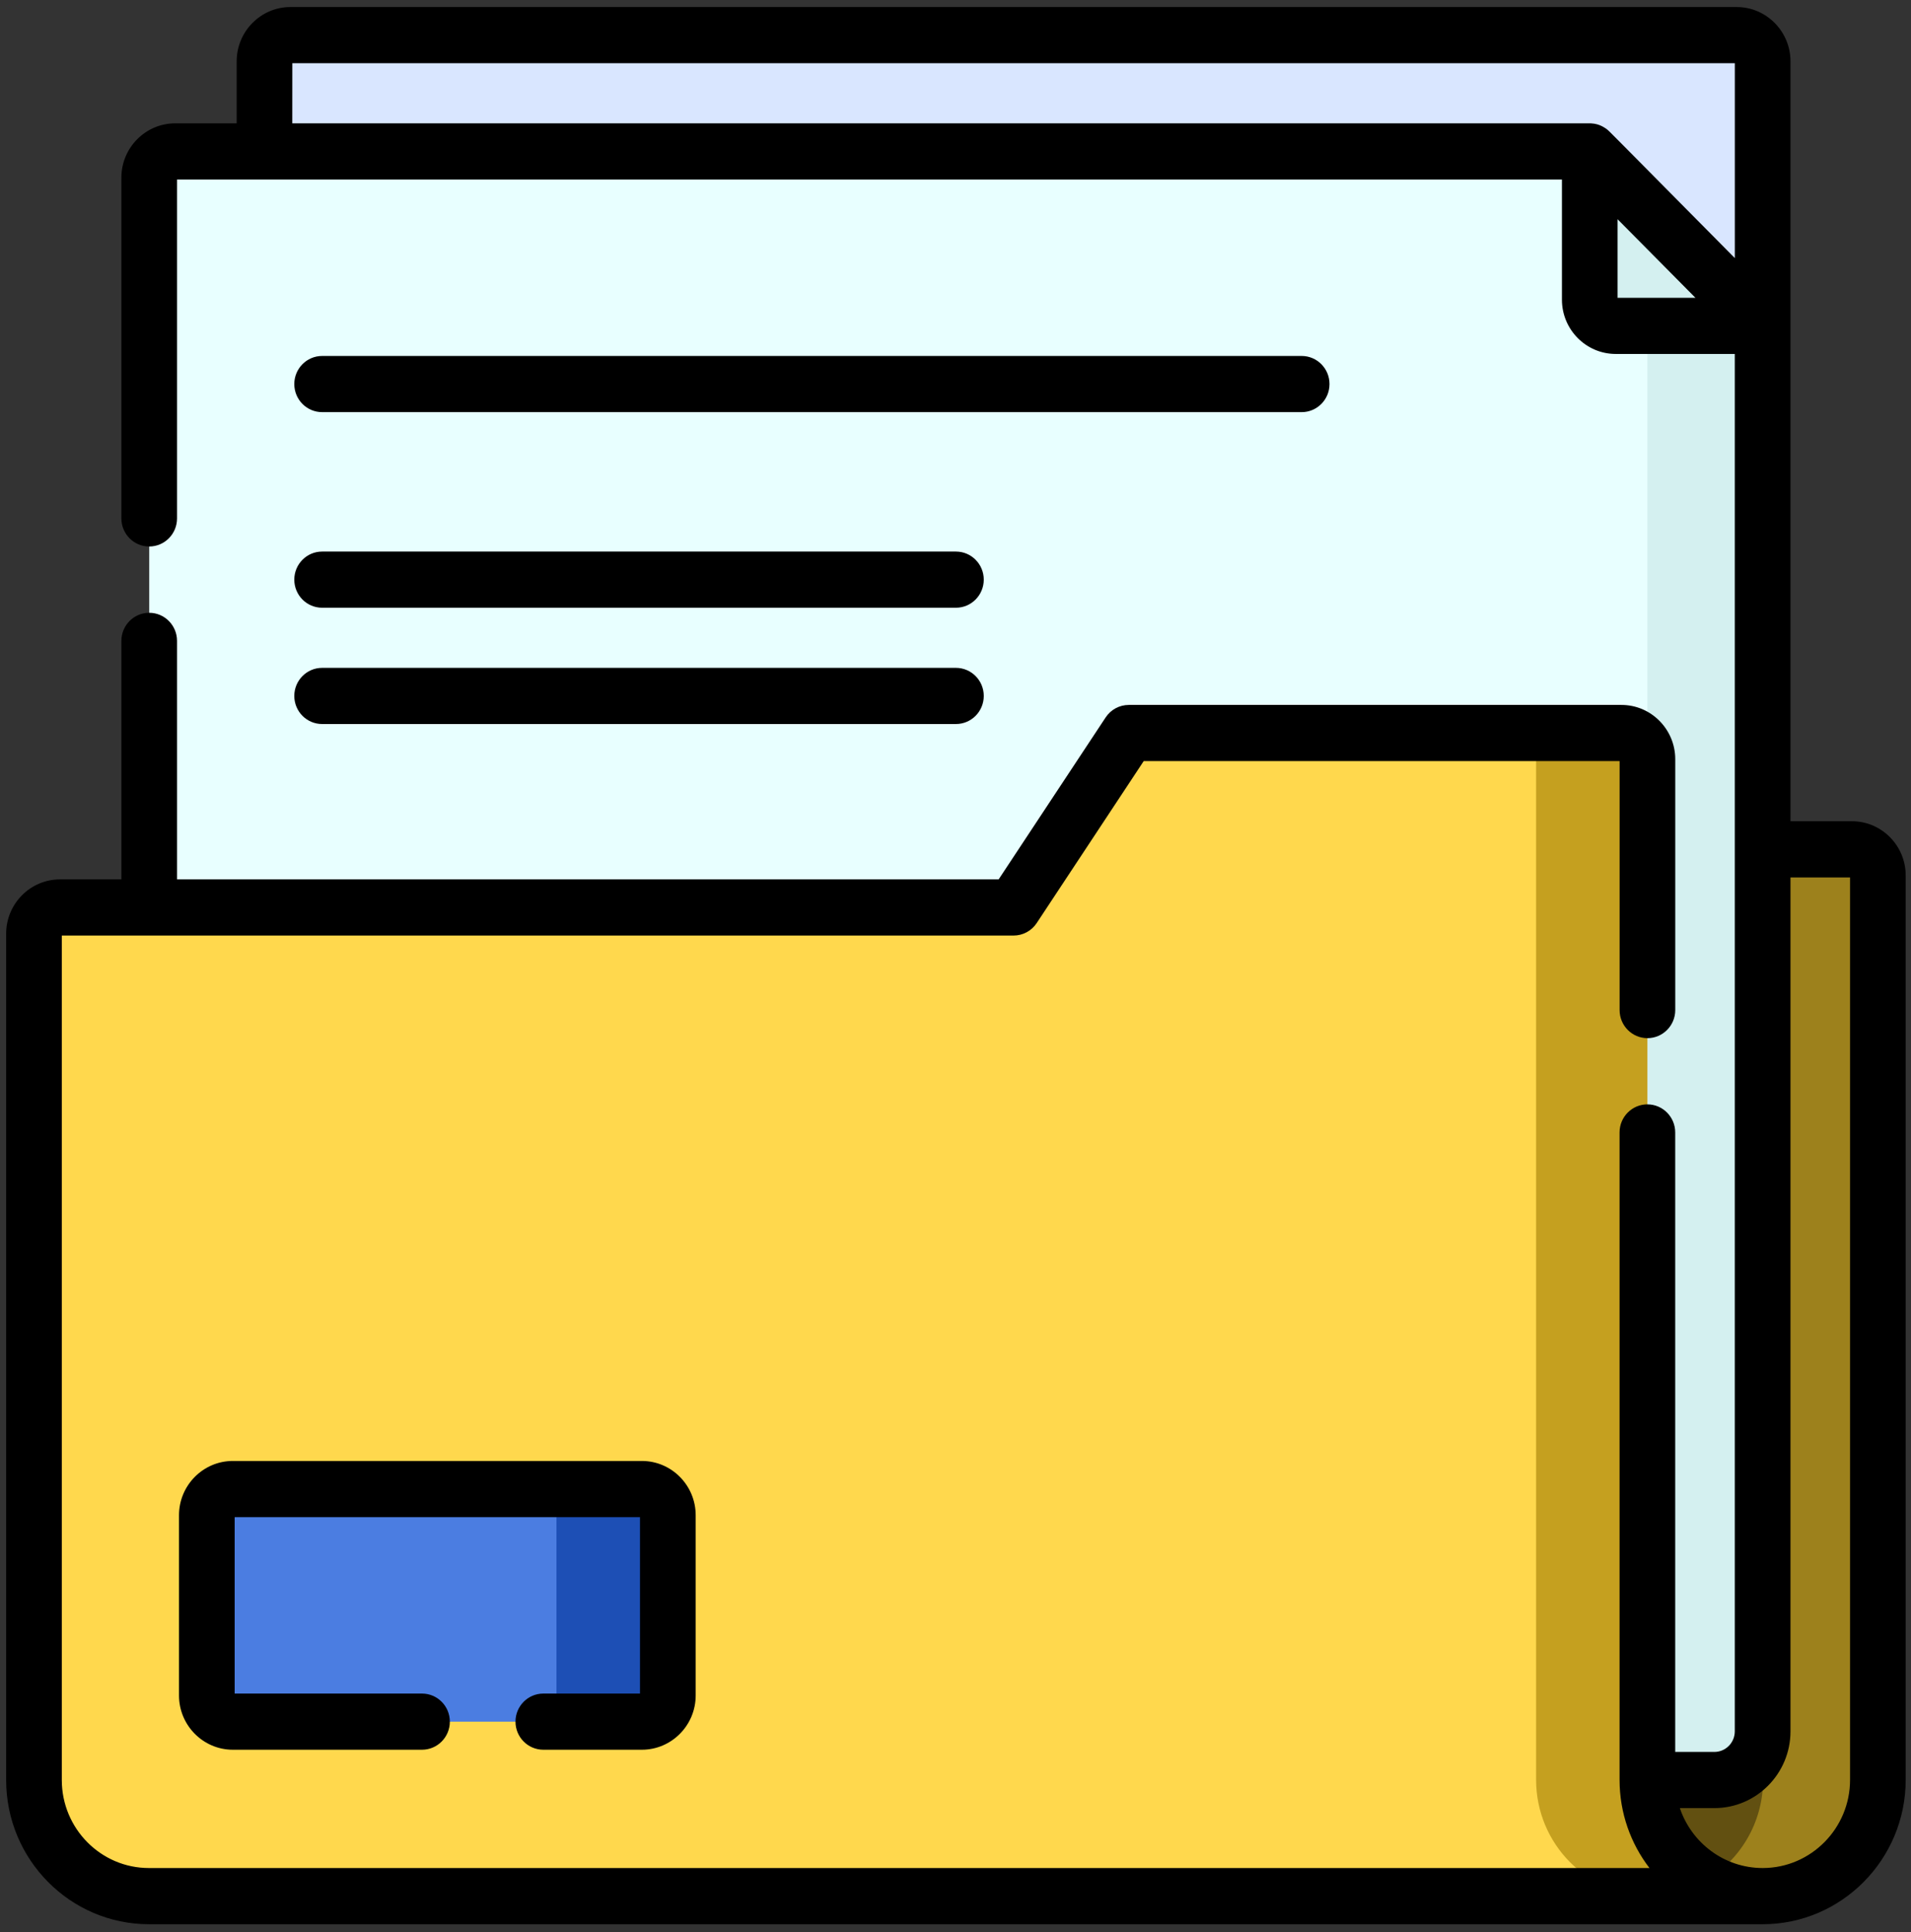 <svg width="91" height="92" viewBox="0 0 91 92" fill="none" xmlns="http://www.w3.org/2000/svg">
<rect x="0" y="0" width="91" height="92" fill="#333333" stroke="none"/>
<path d="M82.698 1.672H13.831C13.148 1.672 12.595 2.23 12.595 2.92V17.533H83.936V2.92C83.934 2.23 83.381 1.672 82.698 1.672Z" fill="#D9E6FF"/>
<path d="M81.201 89.539C79.555 88.584 78.447 86.79 78.447 84.736L72.919 40.435H83.316C84 40.435 84.553 40.993 84.553 41.682L86.927 84.736C86.929 87.796 82.007 90.008 81.201 89.539Z" fill="#625011"/>
<path d="M88.187 40.437H82.719C83.403 40.437 83.956 40.995 83.956 41.684V84.738C83.956 86.792 82.848 88.586 81.202 89.541C82.007 90.008 82.94 90.276 83.935 90.276C86.965 90.276 89.422 87.796 89.422 84.738V41.684C89.424 40.995 88.869 40.437 88.187 40.437Z" fill="#9D811C"/>
<path d="M78.988 84.747H7.106V8.457C7.106 7.767 7.659 7.209 8.343 7.209H75.704L81.285 15.515V82.429C81.285 83.709 80.257 84.747 78.988 84.747Z" fill="#E8FFFF"/>
<path d="M77.279 11.919L78.447 15.517V82.431C78.447 83.711 77.519 84.749 76.251 84.749H81.639C82.908 84.749 83.936 83.711 83.936 82.431V15.517L77.279 11.919Z" fill="#D4F0F0"/>
<path d="M75.704 7.209V14.267C75.704 14.957 76.257 15.515 76.94 15.515H83.935L75.704 7.209Z" fill="#D4F0F0"/>
<path d="M75.272 84.737V36.145C75.272 35.456 74.719 34.898 74.035 34.898H53.752L48.264 43.203H2.855C2.171 43.203 1.618 43.761 1.618 44.451V84.749C1.618 87.801 4.07 90.276 7.095 90.276H80.76C77.73 90.274 75.272 87.796 75.272 84.737Z" fill="#FFD84D"/>
<path d="M78.448 84.737V36.145C78.448 35.456 77.895 34.898 77.211 34.898H71.911C72.595 34.898 73.148 35.456 73.148 36.145V84.737C73.148 87.794 75.605 90.274 78.635 90.274H83.935C80.905 90.274 78.448 87.796 78.448 84.737Z" fill="#C5A01F"/>
<path d="M26.64 81.968H11.086C10.402 81.968 9.849 81.41 9.849 80.72V72.141C9.849 71.452 10.402 70.894 11.086 70.894H26.639C27.322 70.894 27.875 71.452 27.875 72.141V80.72C27.877 81.41 27.322 81.968 26.64 81.968Z" fill="#4B7DE1"/>
<path d="M30.563 70.894H25.263C25.946 70.894 26.499 71.452 26.499 72.141V80.72C26.499 81.41 25.946 81.968 25.263 81.968H30.563C31.246 81.968 31.799 81.41 31.799 80.72V72.141C31.799 71.452 31.246 70.894 30.563 70.894Z" fill="#1D4FB5"/>
<path d="M88.187 39.099H85.261V2.92C85.261 1.496 84.111 0.335 82.699 0.335H13.831C12.42 0.335 11.27 1.496 11.27 2.92V5.872H8.342C6.93 5.872 5.78 7.033 5.78 8.457V24.682C5.78 25.42 6.374 26.019 7.105 26.019C7.837 26.019 8.43 25.42 8.43 24.682V8.546H74.378V14.267C74.378 15.694 75.528 16.852 76.94 16.852H82.609V82.43C82.609 82.97 82.173 83.41 81.638 83.41H79.772V53.916C79.772 53.178 79.178 52.579 78.447 52.579C77.715 52.579 77.122 53.178 77.122 53.916V84.737C77.122 86.318 77.654 87.775 78.546 88.937H7.095C4.805 88.939 2.943 87.058 2.943 84.749V44.542H48.264C48.708 44.542 49.121 44.319 49.367 43.947L54.462 36.236H77.124V48.09C77.124 48.828 77.717 49.427 78.449 49.427C79.18 49.427 79.774 48.828 79.774 48.09V36.147C79.774 34.723 78.624 33.562 77.212 33.562H53.752C53.308 33.562 52.895 33.785 52.649 34.158L47.554 41.868H8.43V30.512C8.43 29.774 7.837 29.175 7.105 29.175C6.374 29.175 5.78 29.774 5.78 30.512V41.868H2.855C1.443 41.868 0.293 43.029 0.293 44.453V84.749C0.293 88.532 3.344 91.613 7.095 91.613H83.865C83.888 91.613 83.911 91.613 83.934 91.613C87.69 91.613 90.747 88.529 90.747 84.738V41.684C90.749 40.258 89.598 39.099 88.187 39.099ZM13.92 3.009H82.611V12.288C76.512 6.134 76.664 6.27 76.519 6.156C76.512 6.15 76.502 6.141 76.493 6.134C76.424 6.097 76.187 5.894 75.77 5.874C75.763 5.874 75.747 5.872 75.739 5.872C75.728 5.872 75.717 5.872 75.705 5.872H13.918L13.92 3.009ZM77.028 10.438L80.737 14.18H77.028V10.438ZM88.098 84.737C88.098 87.047 86.24 88.928 83.954 88.937C83.948 88.937 83.941 88.937 83.936 88.937C82.108 88.937 80.551 87.741 79.993 86.084H81.639C83.636 86.084 85.261 84.444 85.261 82.43V41.774H88.098V84.737Z" fill="black"/>
<path d="M15.339 19.622H61.985C62.717 19.622 63.31 19.023 63.31 18.285C63.31 17.547 62.717 16.948 61.985 16.948H15.339C14.607 16.948 14.014 17.547 14.014 18.285C14.014 19.023 14.606 19.622 15.339 19.622Z" fill="black"/>
<path d="M15.339 28.934H45.521C46.253 28.934 46.846 28.335 46.846 27.597C46.846 26.859 46.253 26.26 45.521 26.26H15.339C14.607 26.26 14.014 26.859 14.014 27.597C14.014 28.335 14.606 28.934 15.339 28.934Z" fill="black"/>
<path d="M15.339 34.471H45.521C46.253 34.471 46.846 33.872 46.846 33.134C46.846 32.396 46.253 31.797 45.521 31.797H15.339C14.607 31.797 14.014 32.396 14.014 33.134C14.014 33.872 14.606 34.471 15.339 34.471Z" fill="black"/>
<path d="M25.872 80.631C25.14 80.631 24.547 81.23 24.547 81.968C24.547 82.706 25.14 83.305 25.872 83.305H30.566C31.977 83.305 33.128 82.145 33.128 80.72V72.142C33.128 70.717 31.977 69.557 30.566 69.557H11.086C9.675 69.557 8.524 70.717 8.524 72.142V80.72C8.524 82.145 9.675 83.305 11.086 83.305H20.096C20.828 83.305 21.421 82.706 21.421 81.968C21.421 81.23 20.828 80.631 20.096 80.631H11.175V72.231H30.476V80.631H25.872Z" fill="black"/>
</svg>

